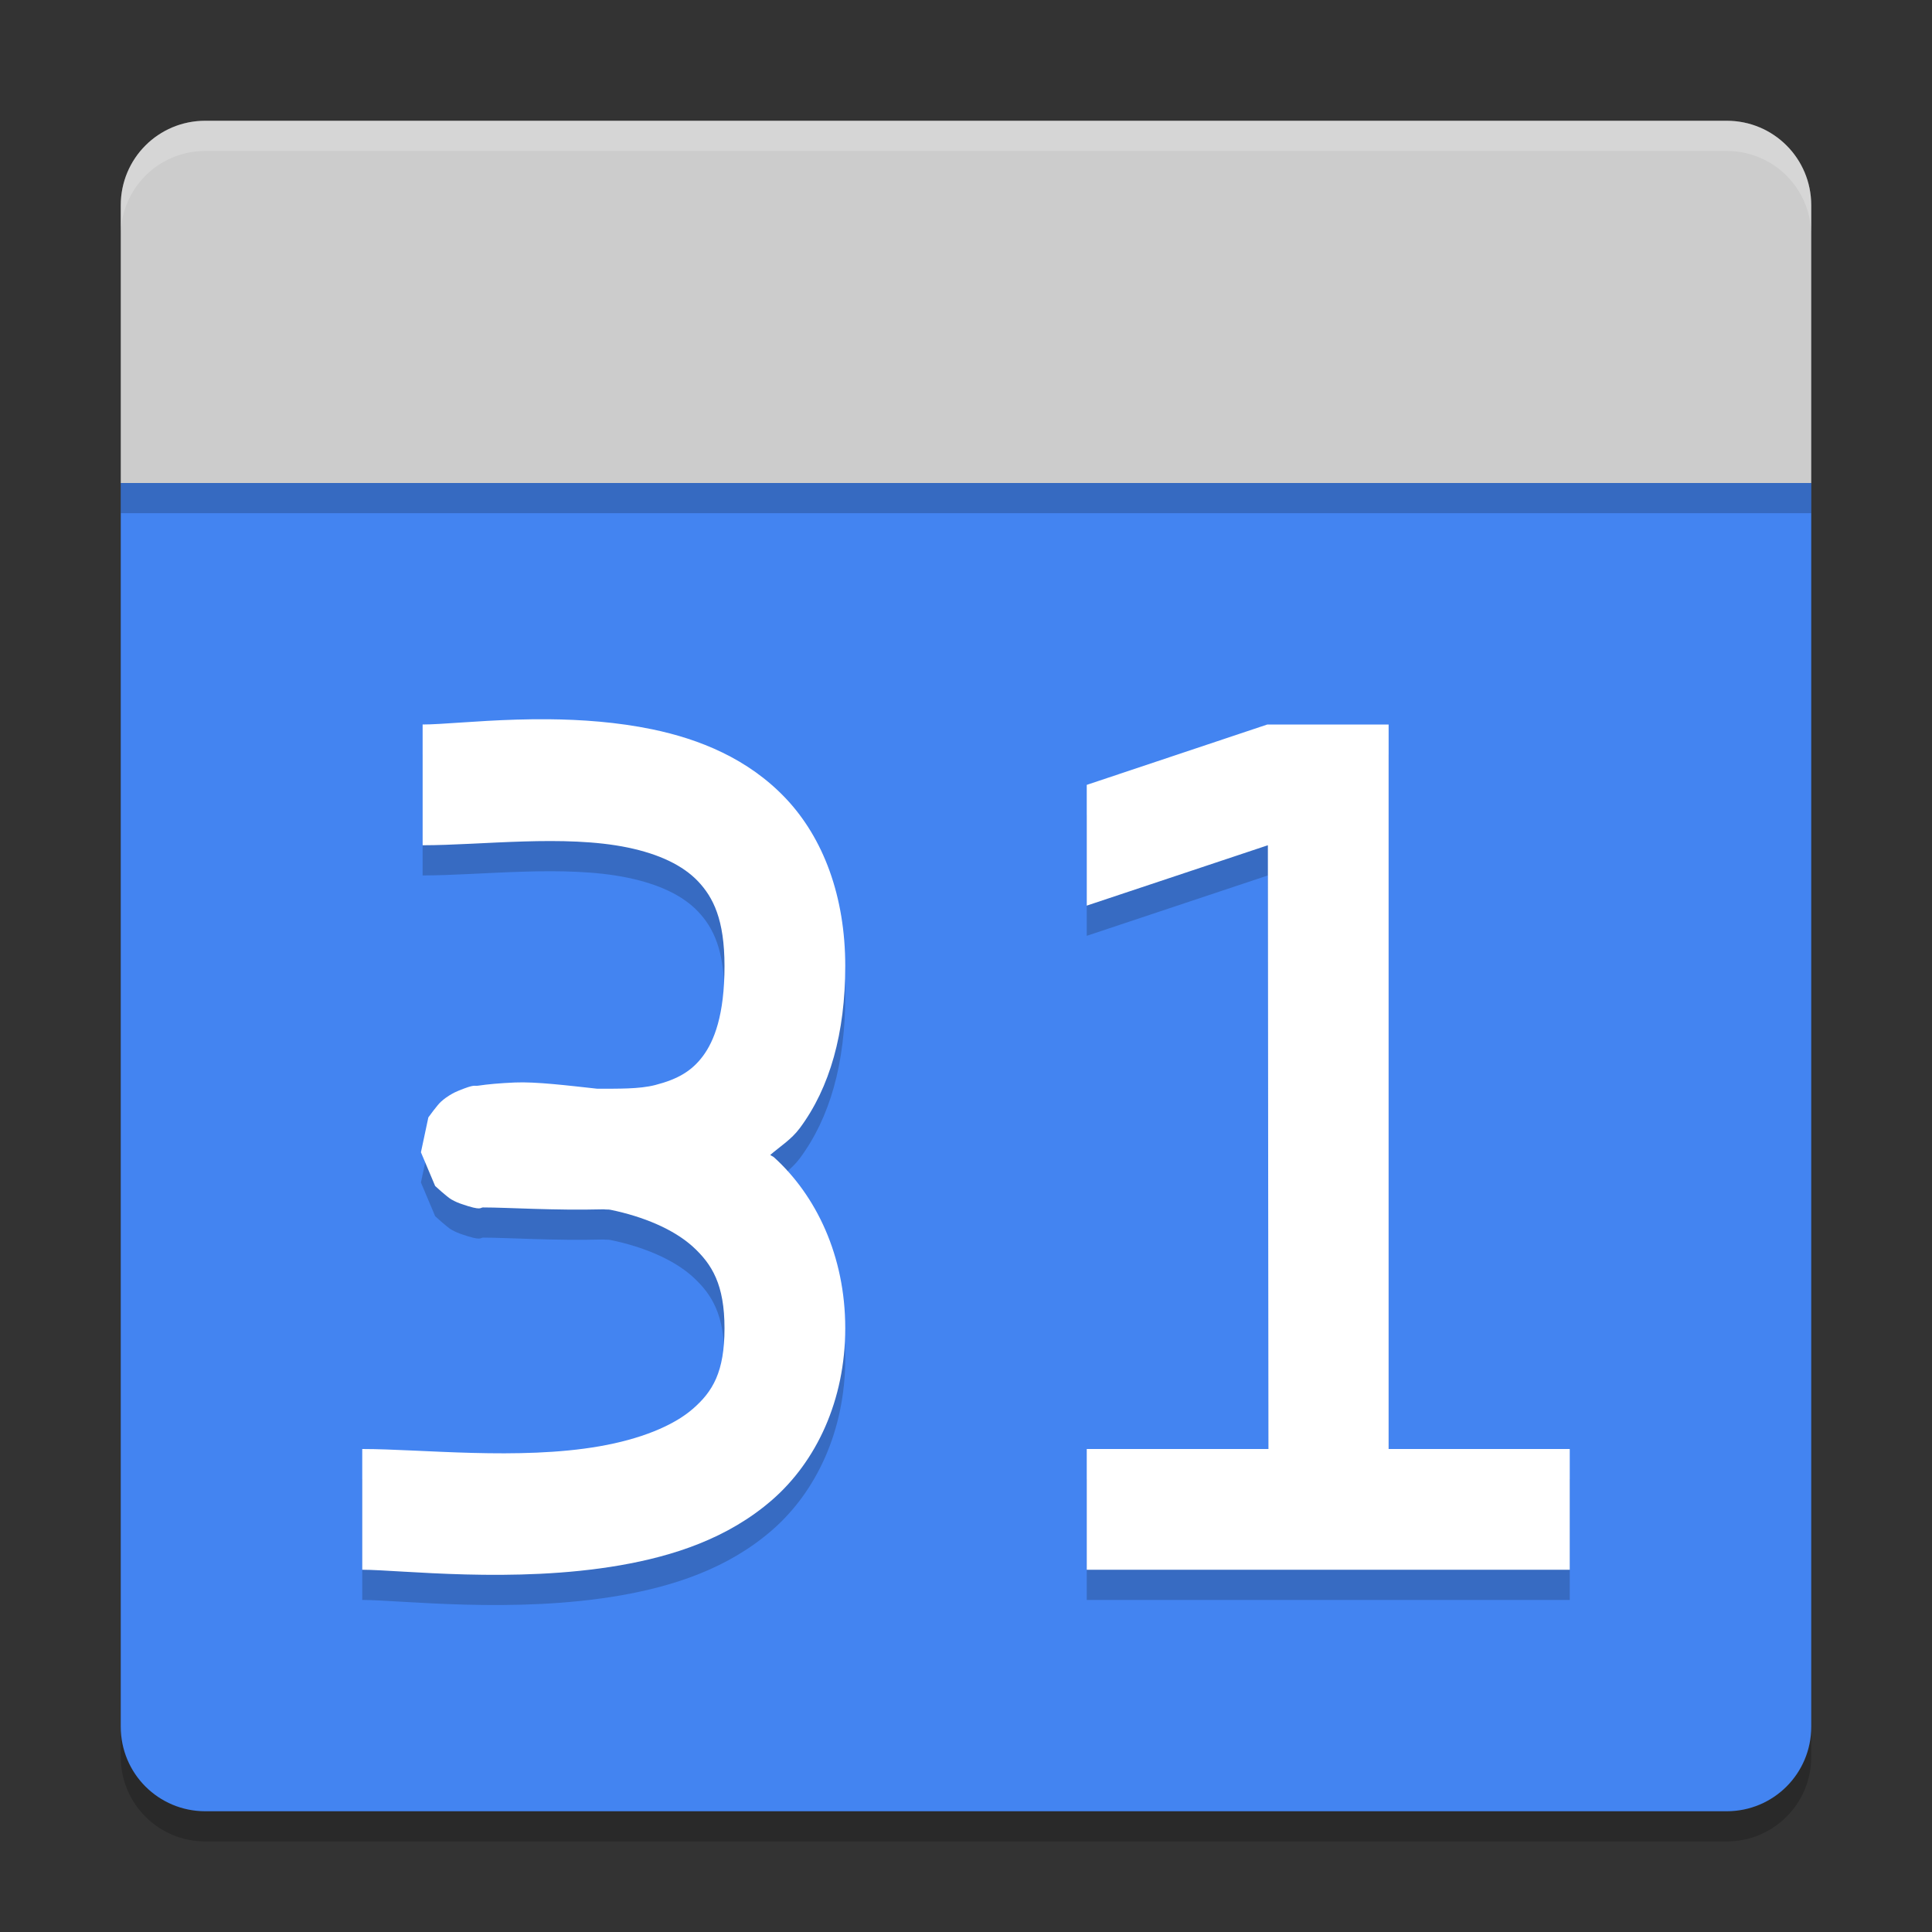 <?xml version="1.0" encoding="UTF-8" standalone="no"?>
<svg xmlns="http://www.w3.org/2000/svg" height="64" width="64" version="1">
 <rect width="100%" height="100%" fill="#333333" stroke="none"/>
 <path d="M 4,17 V 58.199 C 4,59.75 5.25,61 6.801,61 H 57.199 C 58.75,61 60,59.75 60,58.199 V 17 Z" style="opacity:0.2;fill:#000000;fill-opacity:1;stroke-width:1.4"/>
 <path style="fill:#4384f1;fill-opacity:1;stroke-width:1.4" d="M 4,16 V 57.199 C 4,58.75 5.25,60 6.801,60 H 57.199 C 58.75,60 60,58.75 60,57.199 V 16 Z"/>
 <path style="opacity:0.2;fill:#000000;fill-opacity:1;stroke-width:1.4" d="M 60,17 V 7.8 C 60,6.249 58.751,5 57.2,5 H 6.8 C 5.249,5 4,6.249 4,7.8 V 17 Z"/>
 <path d="M 60,16 V 6.8 C 60,5.249 58.751,4 57.2,4 H 6.8 C 5.249,4 4,5.249 4,6.8 V 16 Z" style="fill:#cccccc;fill-opacity:1;stroke-width:1.4"/>
 <path d="m 18.168,24.826 c -0.364,-0.003 -0.717,0.002 -1.057,0.012 C 15.753,24.878 14.627,25 14,25 v 4 c 1.953,0 4.7,-0.359 6.797,0.076 1.048,0.218 1.829,0.594 2.328,1.121 0.499,0.527 0.875,1.263 0.875,2.803 0,1.626 -0.344,2.487 -0.715,2.984 -0.371,0.498 -0.837,0.768 -1.58,0.959 -0.531,0.137 -1.235,0.12 -1.916,0.123 -0.988,-0.108 -2.033,-0.237 -2.732,-0.207 -0.508,0.022 -0.902,0.058 -1.213,0.105 -0.155,0.024 -0.092,-0.062 -0.652,0.166 -0.07,0.029 -0.156,0.064 -0.305,0.156 -0.074,0.046 -0.165,0.107 -0.281,0.211 -0.117,0.104 -0.416,0.517 -0.416,0.518 -2.91e-4,5.22e-4 -0.246,1.156 -0.246,1.156 4.4e-5,4.85e-4 0.47,1.117 0.471,1.117 3.83e-4,4.48e-4 0.395,0.364 0.537,0.445 0.143,0.081 0.248,0.121 0.334,0.15 0.685,0.238 0.613,0.115 0.715,0.115 0.82,0 2.336,0.105 4.002,0.062 0.081,0.014 0.141,-8.61e-4 0.221,0.016 1.089,0.224 2.091,0.644 2.729,1.223 C 23.588,42.88 24,43.557 24,45 c 0,1.453 -0.392,2.099 -1.049,2.67 -0.657,0.571 -1.754,1.007 -3.092,1.24 -2.675,0.466 -5.906,0.09 -7.859,0.09 v 4 c 1.253,0 5.022,0.465 8.545,-0.148 1.761,-0.307 3.563,-0.888 5.029,-2.162 C 27.041,49.415 28,47.389 28,45 c 0,-2.398 -0.963,-4.394 -2.357,-5.66 -0.039,-0.036 -0.087,-0.047 -0.127,-0.082 0.333,-0.286 0.699,-0.512 0.977,-0.885 C 27.495,37.026 28,35.216 28,33 28,30.698 27.277,28.764 26.027,27.446 24.778,26.127 23.16,25.482 21.609,25.16 20.446,24.919 19.261,24.836 18.168,24.826 Z m 23.814,0.174 -5.982,2 v 4 l 6,-2 0.018,20 H 36 v 4 h 16 v -4 h -6 v -24 z" style="opacity:0.2;fill:#090909;fill-opacity:1"/>
 <path style="fill:#ffffff;fill-opacity:1" d="m 18.168,23.826 c -0.364,-0.003 -0.717,0.002 -1.057,0.012 C 15.753,23.878 14.627,24 14,24 v 4 c 1.953,0 4.7,-0.359 6.797,0.076 1.048,0.218 1.829,0.594 2.328,1.121 0.499,0.527 0.875,1.263 0.875,2.803 0,1.626 -0.344,2.487 -0.715,2.984 -0.371,0.498 -0.837,0.768 -1.58,0.959 -0.531,0.137 -1.235,0.12 -1.916,0.123 -0.988,-0.108 -2.033,-0.237 -2.732,-0.207 -0.508,0.022 -0.902,0.058 -1.213,0.105 -0.155,0.024 -0.092,-0.062 -0.652,0.166 -0.07,0.029 -0.156,0.064 -0.305,0.156 -0.074,0.046 -0.165,0.107 -0.281,0.211 -0.117,0.104 -0.416,0.517 -0.416,0.518 -2.91e-4,5.22e-4 -0.246,1.156 -0.246,1.156 4.4e-5,4.85e-4 0.47,1.117 0.471,1.117 3.83e-4,4.48e-4 0.395,0.364 0.537,0.445 0.143,0.081 0.248,0.121 0.334,0.15 0.685,0.238 0.613,0.115 0.715,0.115 0.82,0 2.336,0.105 4.002,0.062 0.081,0.014 0.141,-8.61e-4 0.221,0.016 1.089,0.224 2.091,0.644 2.729,1.223 C 23.588,41.88 24,42.556 24,44 c 0,1.453 -0.392,2.099 -1.049,2.67 -0.657,0.571 -1.754,1.007 -3.092,1.24 -2.675,0.466 -5.906,0.09 -7.859,0.09 v 4 c 1.253,0 5.022,0.465 8.545,-0.148 1.761,-0.307 3.563,-0.888 5.029,-2.162 C 27.041,48.415 28,46.389 28,44 c 0,-2.398 -0.963,-4.394 -2.357,-5.66 -0.039,-0.036 -0.087,-0.047 -0.127,-0.082 0.333,-0.286 0.699,-0.512 0.977,-0.885 C 27.495,36.026 28,34.216 28,32 28,29.698 27.277,27.764 26.027,26.445 24.778,25.127 23.16,24.482 21.609,24.16 20.446,23.919 19.261,23.836 18.168,23.826 Z m 23.814,0.174 -5.982,2 v 4 l 6,-2 0.018,20 H 36 v 4 h 16 v -4 h -6 v -24 z"/>
 <path style="fill:#ffffff;fill-opacity:1;stroke-width:1.4;opacity:0.2" d="M 6.801 4 C 5.25 4 4 5.25 4 6.801 L 4 7.801 C 4 6.25 5.25 5 6.801 5 L 57.199 5 C 58.75 5 60 6.25 60 7.801 L 60 6.801 C 60 5.25 58.75 4 57.199 4 L 6.801 4 z"/>
</svg>
